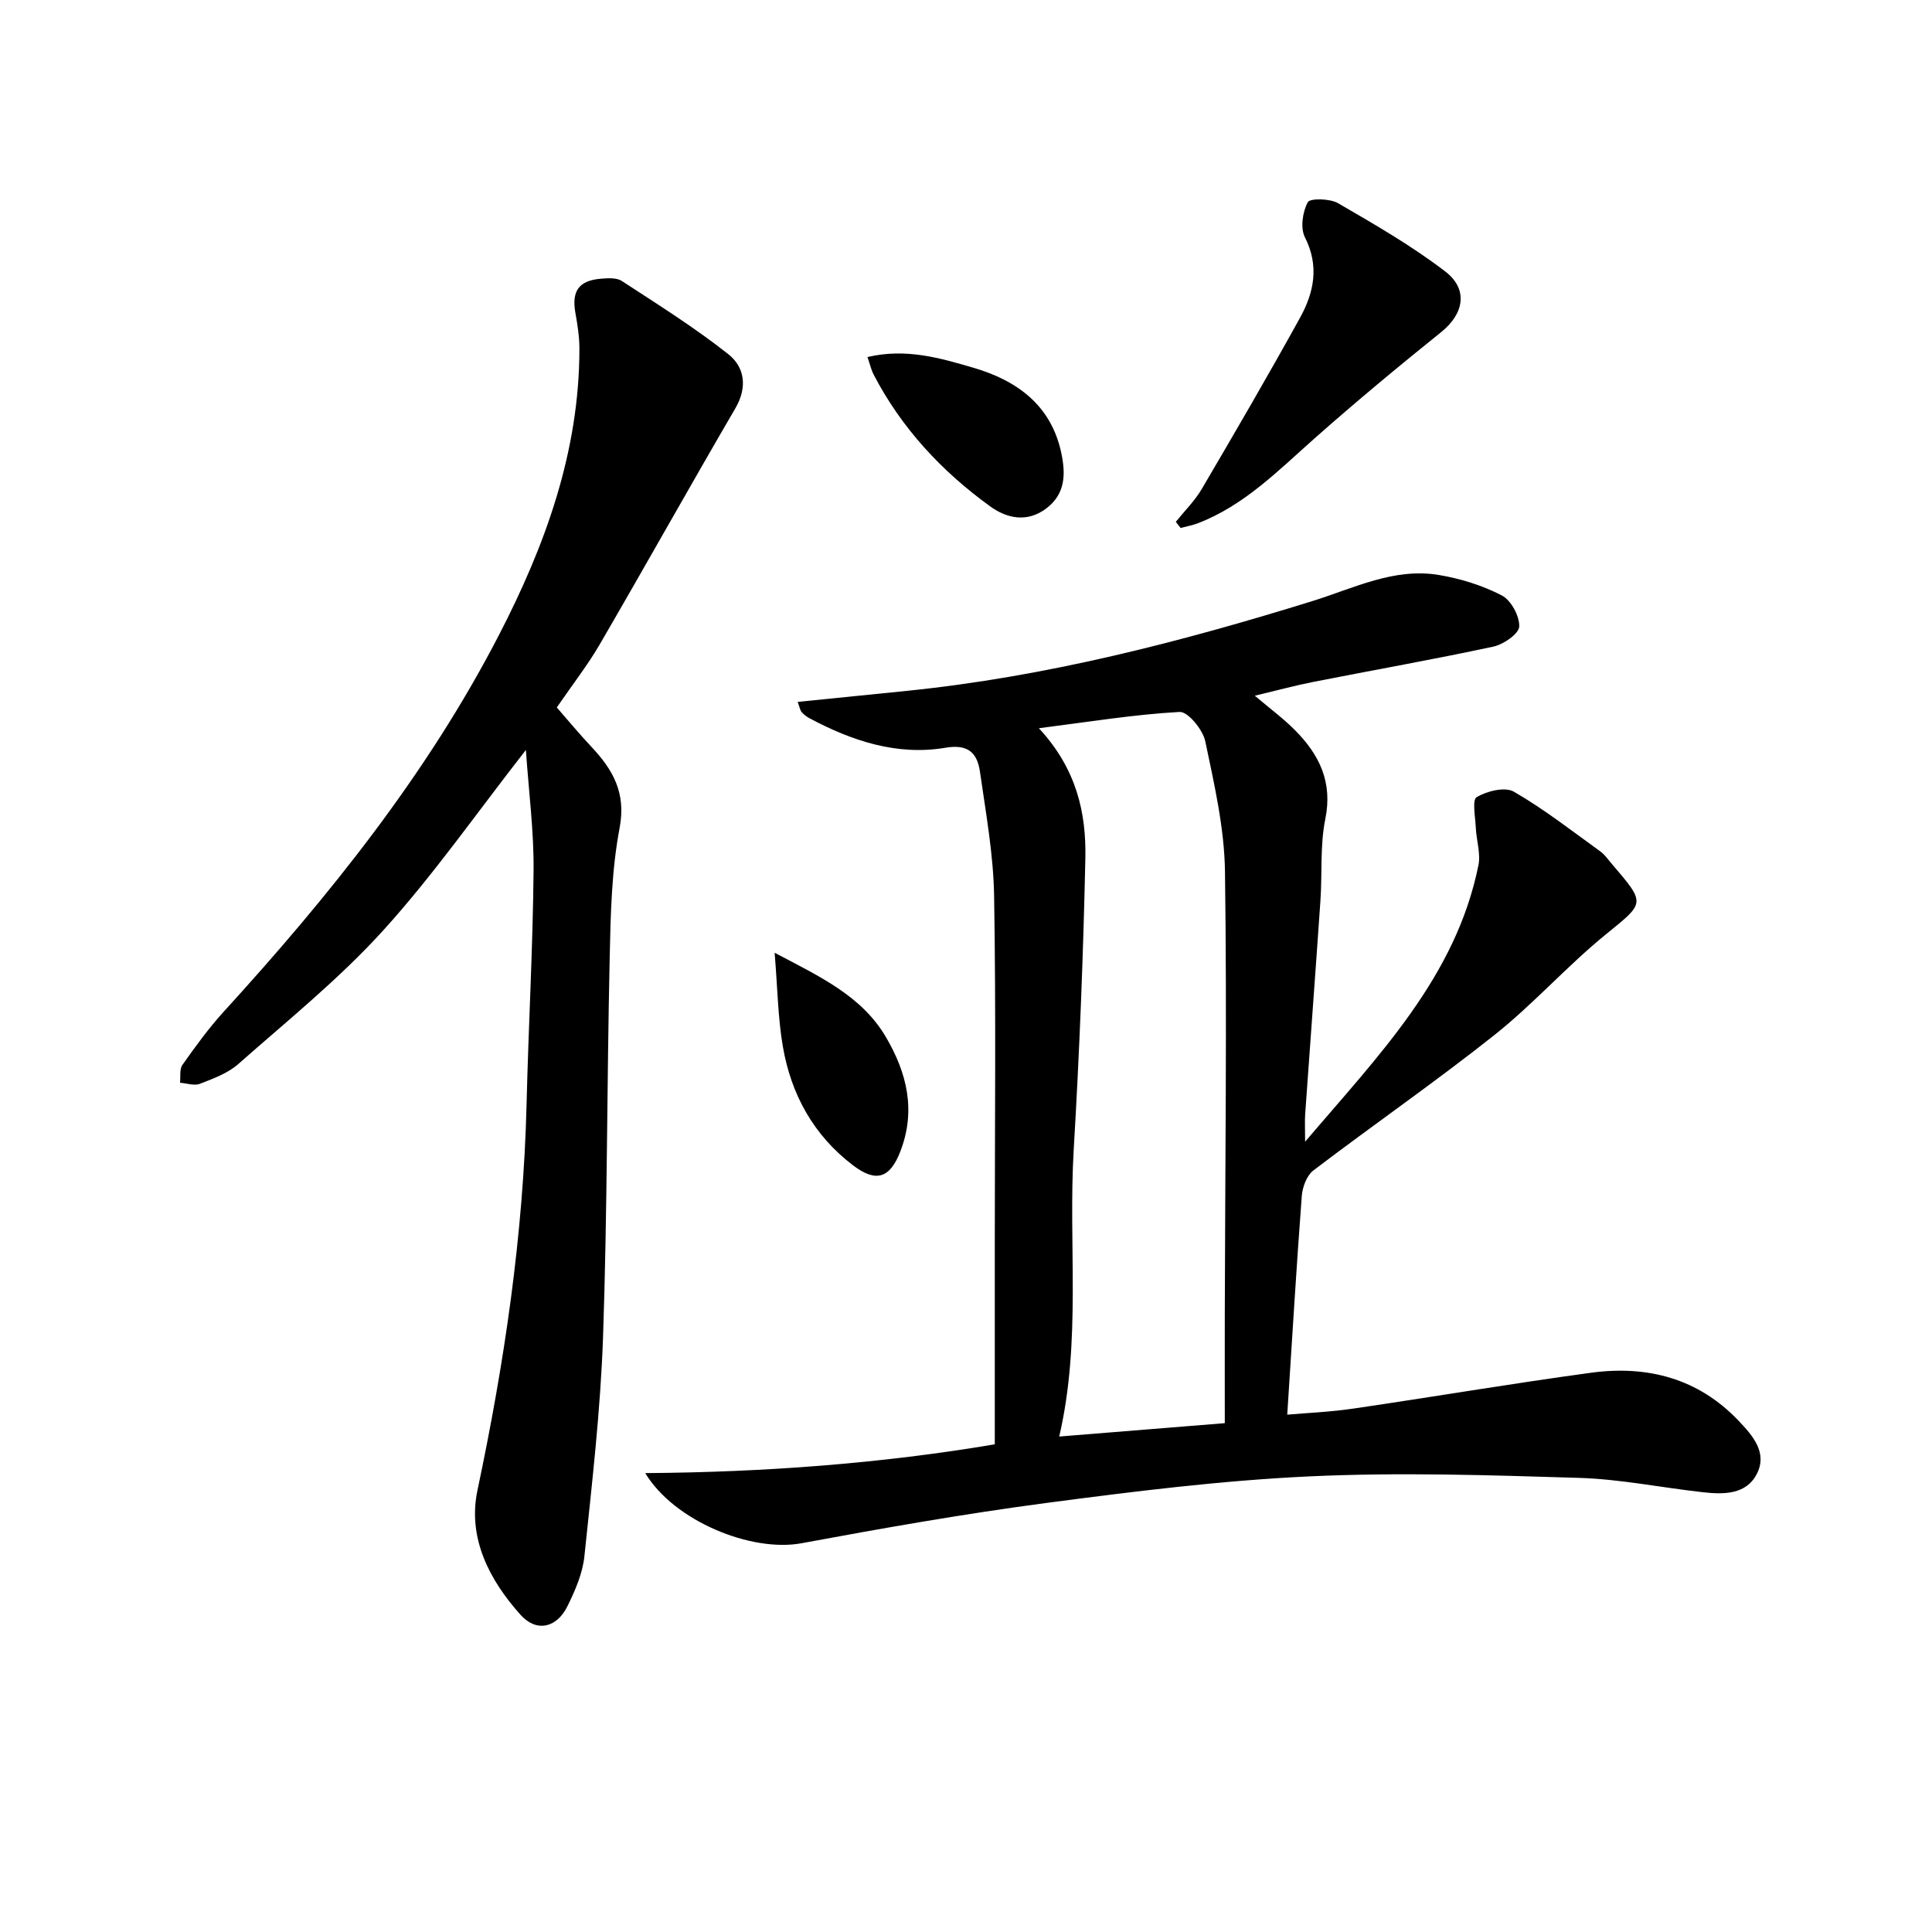<svg enable-background="new 0 0 400 400" viewBox="0 0 400 400" xmlns="http://www.w3.org/2000/svg"><path d="m165.15 145.32c7.9-.8 15.28-1.54 22.66-2.29 28.71-2.93 56.48-10.07 83.96-18.6 8.52-2.65 16.83-6.93 26.11-5.39 4.48.74 9.02 2.16 13.04 4.23 1.92.99 3.7 4.27 3.62 6.44-.06 1.5-3.24 3.71-5.34 4.16-12.33 2.65-24.75 4.84-37.13 7.28-3.88.76-7.71 1.8-12.28 2.89 3.17 2.69 5.95 4.73 8.34 7.15 5.02 5.06 7.82 10.73 6.26 18.38-1.11 5.47-.62 11.26-1.01 16.9-1.01 14.75-2.12 29.5-3.16 44.24-.1 1.4-.01 2.82-.01 5.67 15.35-18.04 31.19-34.11 35.88-57.22.5-2.45-.42-5.18-.54-7.78-.1-2.2-.79-5.78.18-6.35 2.13-1.25 5.85-2.18 7.7-1.12 6.27 3.62 12.02 8.13 17.92 12.38.92.67 1.6 1.69 2.36 2.57 7.15 8.35 6.86 7.99-1.33 14.67-7.98 6.51-14.9 14.34-22.95 20.74-12.22 9.7-25.08 18.6-37.5 28.05-1.38 1.05-2.27 3.44-2.41 5.29-1.12 14.88-2.01 29.78-3.01 45.28 3.98-.35 8.88-.55 13.7-1.26 16.41-2.4 32.77-5.19 49.21-7.42 11.62-1.57 22.18 1.14 30.54 9.95 2.91 3.06 6.03 6.58 3.77 11-2.2 4.29-6.84 4.27-11.06 3.8-8.57-.94-17.11-2.71-25.69-2.98-18.62-.57-37.31-1.18-55.9-.31-18.22.85-36.4 3.12-54.51 5.51-16.94 2.24-33.8 5.21-50.61 8.33-10.41 1.93-26.39-4.59-32.37-14.52 24.82-.17 49.15-2.03 72.37-5.96 0-14.3 0-27.93 0-41.55 0-23.99.26-47.99-.14-71.97-.14-8.57-1.7-17.13-2.92-25.66-.54-3.78-2.26-5.87-7.14-5.04-10.05 1.7-19.4-1.42-28.23-6.14-.57-.31-1.12-.74-1.54-1.23-.32-.33-.38-.88-.84-2.12zm88.43 149.33c0-7.86-.02-15.28 0-22.7.07-30.49.46-60.98.04-91.47-.12-9.03-2.21-18.09-4.08-27-.5-2.4-3.59-6.18-5.32-6.08-9.32.51-18.58 2.03-29.13 3.37 7.83 8.45 9.82 17.57 9.62 26.96-.43 20.11-1.22 40.23-2.41 60.31-1.16 19.64 1.63 39.48-3 59.38 11.36-.91 22.58-1.82 34.28-2.77z"/><path d="m108.88 155.27c-10.13 12.96-19.09 25.83-29.53 37.35-9.11 10.05-19.82 18.67-30.03 27.69-2.17 1.91-5.16 3-7.93 4.08-1.17.45-2.73-.11-4.12-.22.14-1.25-.13-2.8.5-3.7 2.68-3.78 5.4-7.56 8.52-10.98 21.82-23.93 42.03-49.04 56.98-77.95 9.62-18.6 16.7-38.04 16.69-59.39 0-2.46-.4-4.94-.83-7.37-.8-4.49.68-6.68 5.22-7.07 1.46-.12 3.29-.26 4.4.47 7.47 4.87 15.05 9.63 22.03 15.14 3.4 2.68 4.02 6.85 1.46 11.23-9.47 16.23-18.63 32.63-28.08 48.88-2.5 4.29-5.59 8.24-8.88 13.04 2.16 2.47 4.56 5.38 7.14 8.12 4.47 4.76 7.25 9.54 5.86 16.85-1.66 8.76-1.86 17.85-2.05 26.81-.58 26.13-.48 52.28-1.37 78.4-.52 15.23-2.29 30.42-3.87 45.59-.37 3.53-1.91 7.07-3.51 10.31-2.21 4.49-6.4 5.46-9.69 1.8-6.49-7.23-11.01-15.95-8.94-25.78 5.58-26.39 9.51-52.93 10.17-79.93.39-16.13 1.3-32.25 1.45-48.37.08-8.22-1.01-16.44-1.59-25z"/><path d="m243.44 108.04c1.82-2.27 3.94-4.35 5.39-6.83 6.89-11.73 13.74-23.5 20.32-35.41 2.89-5.23 4.04-10.71 1.02-16.67-.98-1.93-.49-5.25.59-7.26.46-.86 4.58-.78 6.27.2 7.57 4.39 15.22 8.8 22.15 14.1 4.92 3.75 3.88 8.83-.79 12.58-8.92 7.17-17.73 14.49-26.3 22.08-7.47 6.62-14.47 13.79-24.04 17.49-1.16.45-2.41.66-3.62.99-.33-.42-.66-.85-.99-1.27z"/><path d="m179.6 73.92c8.01-1.88 15.05.21 21.94 2.22 9.09 2.66 16.17 7.83 18.22 17.79.86 4.18.86 8.29-3.1 11.31-4.03 3.07-8.27 2.04-11.61-.37-10.07-7.27-18.42-16.24-24.2-27.37-.45-.87-.66-1.85-1.25-3.58z"/><path d="m160.38 197.26c9.61 5.05 18.07 9.01 23.03 17.44 4.37 7.43 6.28 15.24 2.98 23.73-2.13 5.49-4.99 6.47-9.74 2.87-8.21-6.23-12.88-14.72-14.58-24.69-1.02-5.98-1.09-12.12-1.69-19.35z"/></svg>
